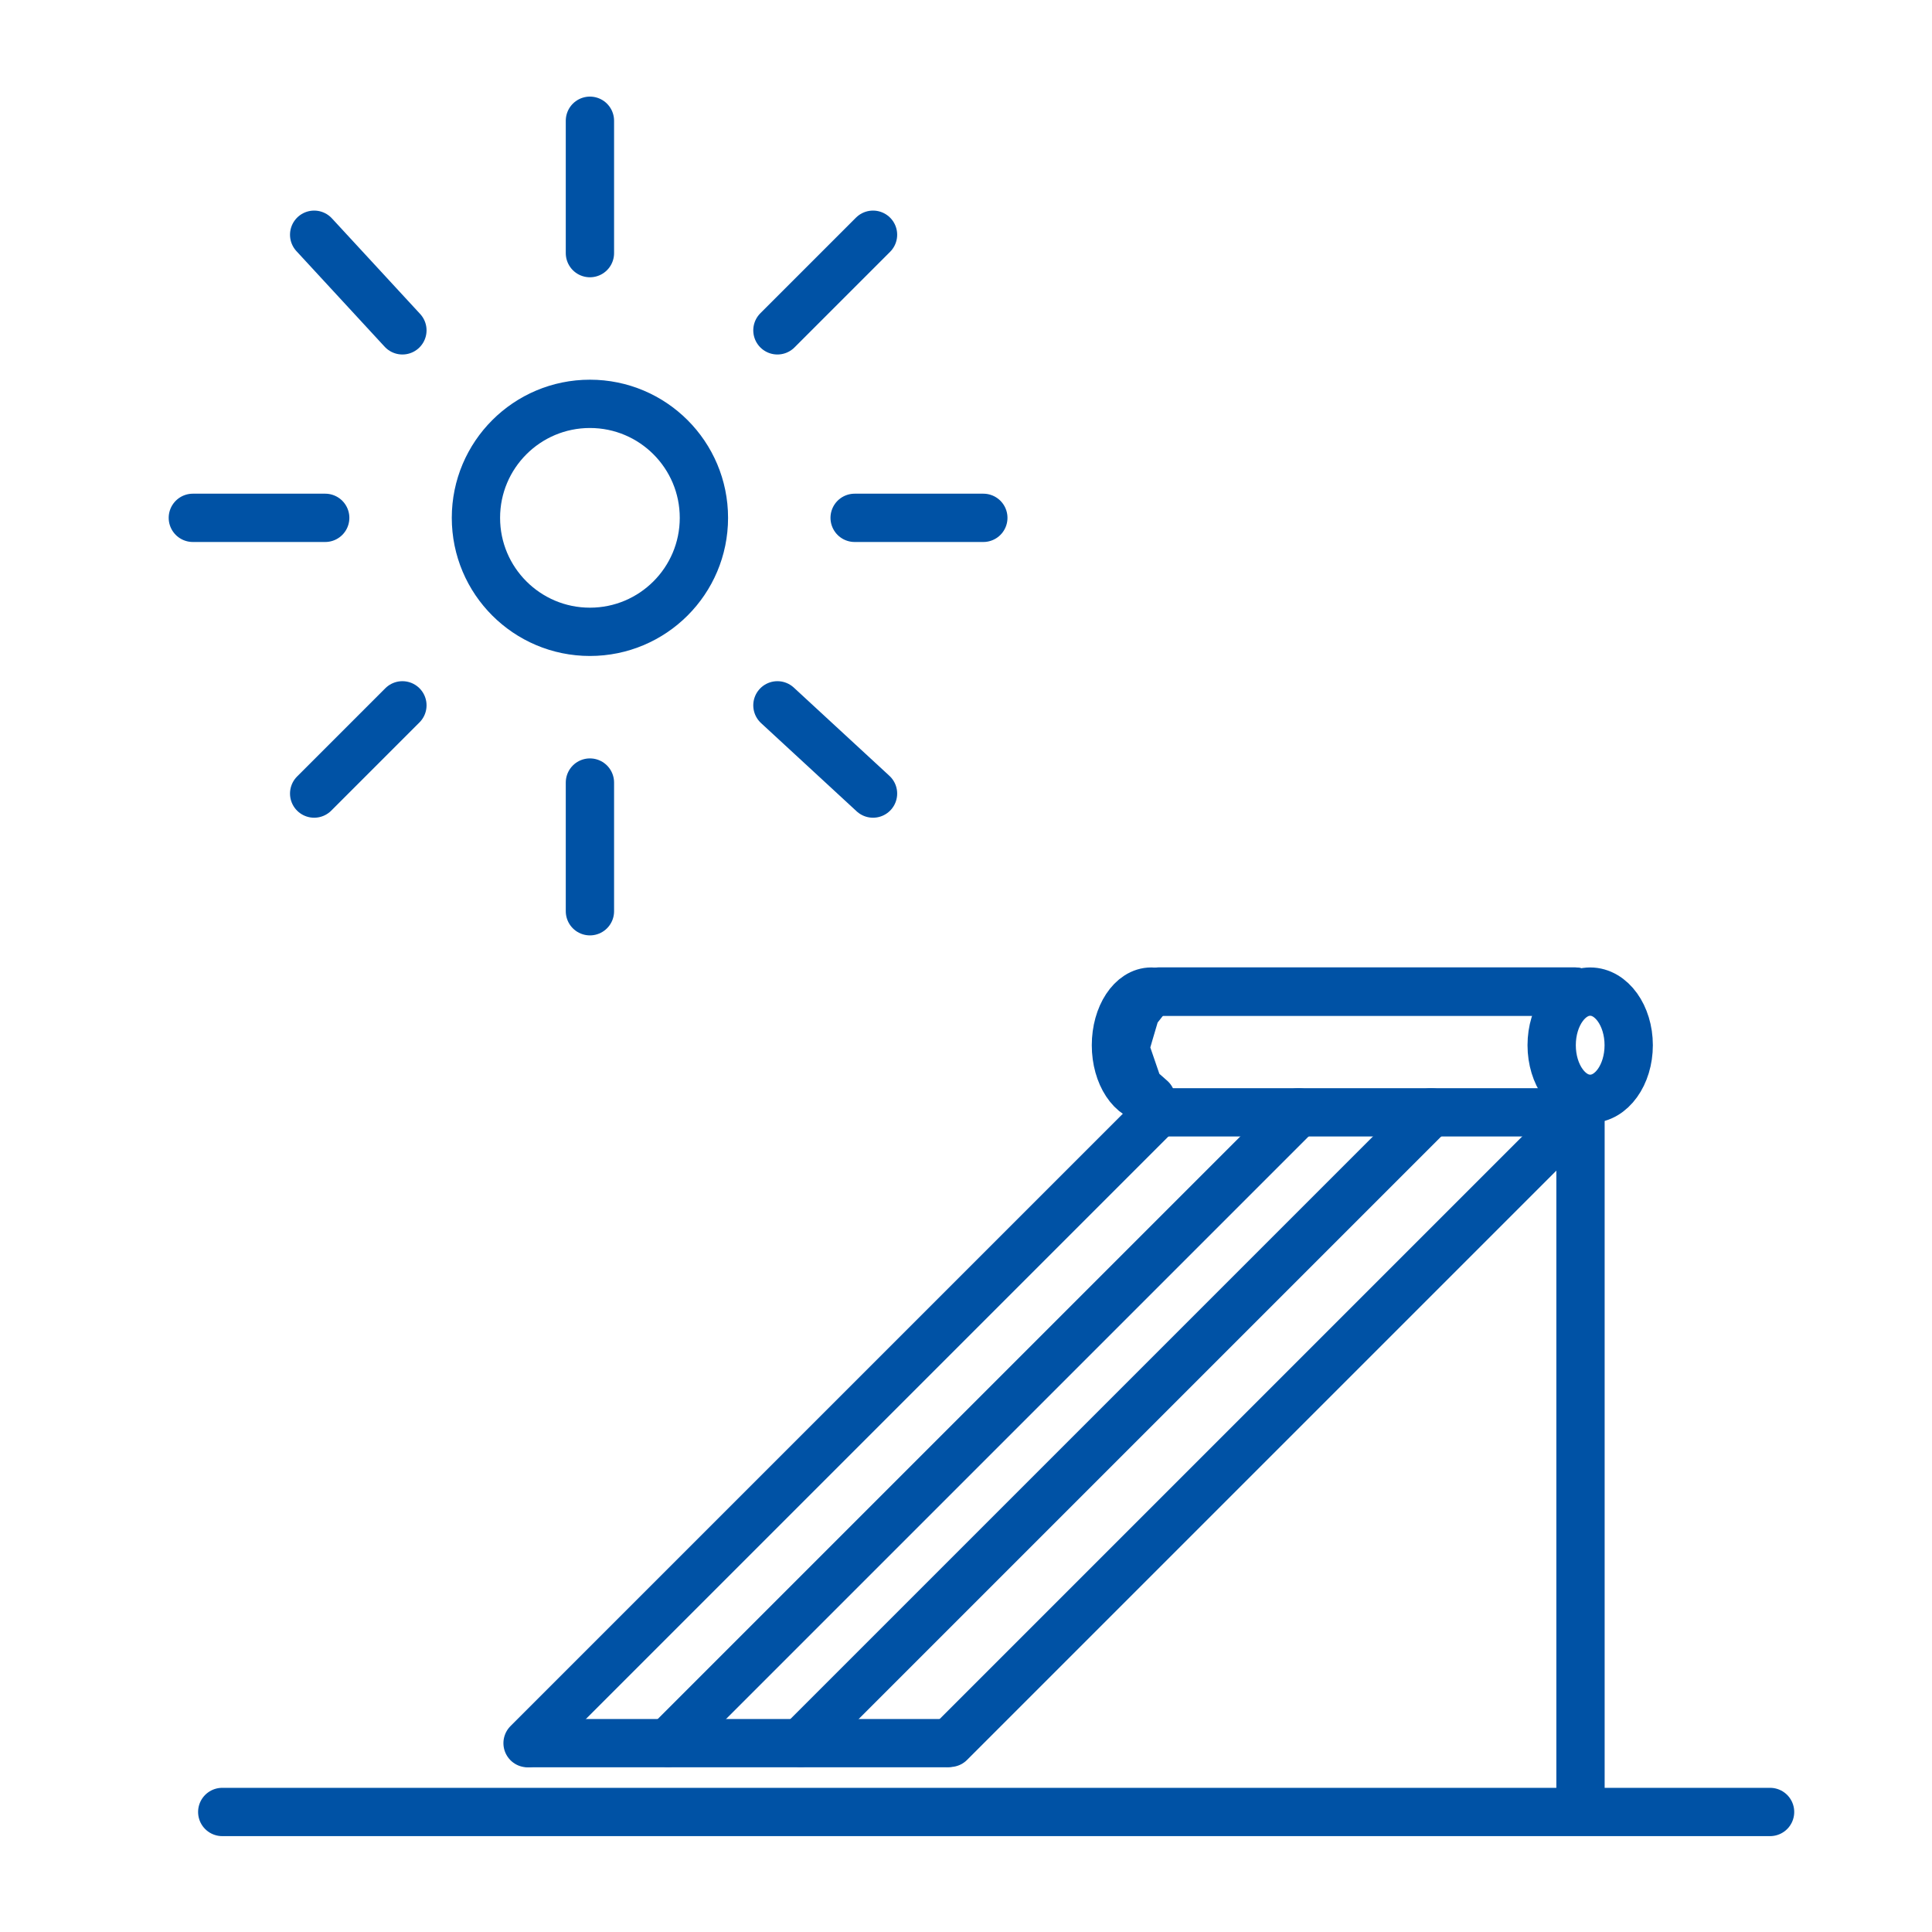 <svg xmlns="http://www.w3.org/2000/svg" width="64" height="64" viewBox="0 0 64 64"><g transform="translate(3515.079 5077.289)"><g transform="translate(-3515 -5077)"><rect width="64" height="64" transform="translate(-0.079 -0.289)" fill="none"/><g transform="translate(6.309 3.711)"><path d="M51.274.5H0" transform="translate(0.974 55.524)" fill="none" stroke="#0052a5" stroke-linecap="round" stroke-linejoin="round" stroke-miterlimit="10" stroke-width="1.6"/><circle cx="3.776" cy="3.776" r="3.776" transform="translate(9.378 9.378)" fill="none" stroke="#0052a5" stroke-linejoin="round" stroke-miterlimit="10" stroke-width="1.6"/><path d="M4.751,0V23.177" transform="translate(41.217 32.847)" fill="none" stroke="#0052a5" stroke-linejoin="round" stroke-miterlimit="10" stroke-width="1.6"/><path d="M.5,0V13.8" transform="translate(24.969 53.244) rotate(90)" fill="none" stroke="#0052a5" stroke-linecap="round" stroke-linejoin="round" stroke-miterlimit="10" stroke-width="1.6"/><path d="M.5,0V13.8" transform="translate(45.788 32.348) rotate(90)" fill="none" stroke="#0052a5" stroke-linecap="round" stroke-linejoin="round" stroke-miterlimit="10" stroke-width="1.6"/><path d="M.5,0V13.8" transform="translate(45.788 28.348) rotate(90)" fill="none" stroke="#0052a5" stroke-linecap="round" stroke-linejoin="round" stroke-miterlimit="10" stroke-width="1.6"/><path d="M.5,4.385V0" transform="translate(12.654 0)" fill="none" stroke="#0052a5" stroke-linecap="round" stroke-linejoin="round" stroke-miterlimit="10" stroke-width="1.6"/><path d="M.5,4.263V0" transform="translate(12.654 21.923)" fill="none" stroke="#0052a5" stroke-linecap="round" stroke-linejoin="round" stroke-miterlimit="10" stroke-width="1.6"/><path d="M0,.5H4.263" transform="translate(21.923 12.654)" fill="none" stroke="#0052a5" stroke-linecap="round" stroke-linejoin="round" stroke-miterlimit="10" stroke-width="1.6"/><path d="M0,.5H4.385" transform="translate(0 12.654)" fill="none" stroke="#0052a5" stroke-linecap="round" stroke-linejoin="round" stroke-miterlimit="10" stroke-width="1.6"/><path d="M0,3.167,3.167,0" transform="translate(19.365 3.776)" fill="none" stroke="#0052a5" stroke-linecap="round" stroke-linejoin="round" stroke-miterlimit="10" stroke-width="1.6"/><path d="M0,2.923,2.923,0" transform="translate(4.019 19.365)" fill="none" stroke="#0052a5" stroke-linecap="round" stroke-linejoin="round" stroke-miterlimit="10" stroke-width="1.6"/><path d="M0,0,3.167,2.923" transform="translate(19.365 19.365)" fill="none" stroke="#0052a5" stroke-linecap="round" stroke-linejoin="round" stroke-miterlimit="10" stroke-width="1.6"/><path d="M0,0,2.923,3.167" transform="translate(4.019 3.776)" fill="none" stroke="#0052a5" stroke-linecap="round" stroke-linejoin="round" stroke-miterlimit="10" stroke-width="1.6"/><path d="M.5,0V29.553" transform="translate(31.632 32.494) rotate(45)" fill="none" stroke="#0052a5" stroke-linecap="round" stroke-linejoin="round" stroke-miterlimit="10" stroke-width="1.6"/><path d="M.5,0V29.539" transform="translate(45.614 32.494) rotate(45)" fill="none" stroke="#0052a5" stroke-linecap="round" stroke-linejoin="round" stroke-miterlimit="10" stroke-width="1.6"/><path d="M.5,0V13.8" transform="translate(45.788 28.348) rotate(90)" fill="none" stroke="#0052a5" stroke-linecap="round" stroke-linejoin="round" stroke-miterlimit="10" stroke-width="1.6"/><path d="M1.169,0,.657.652.436,1.4.3,1.871.751,3.184l.418.368C.523,3.551,0,2.756,0,1.776S.523,0,1.169,0Z" transform="translate(30.579 28.848)" fill="none" stroke="#0052a5" stroke-linejoin="round" stroke-width="1.6"/><ellipse cx="1.276" cy="1.776" rx="1.276" ry="1.776" transform="translate(45.013 28.848)" fill="none" stroke="#0052a5" stroke-linejoin="round" stroke-miterlimit="10" stroke-width="1.6"/><path d="M.5,0V29.539" transform="translate(40.669 32.494) rotate(45)" fill="none" stroke="#0052a5" stroke-linecap="round" stroke-linejoin="round" stroke-miterlimit="10" stroke-width="1.6"/><path d="M.5,0V29.539" transform="translate(36.275 32.494) rotate(45)" fill="none" stroke="#0052a5" stroke-linecap="round" stroke-linejoin="round" stroke-miterlimit="10" stroke-width="1.6"/></g></g></g></svg>
